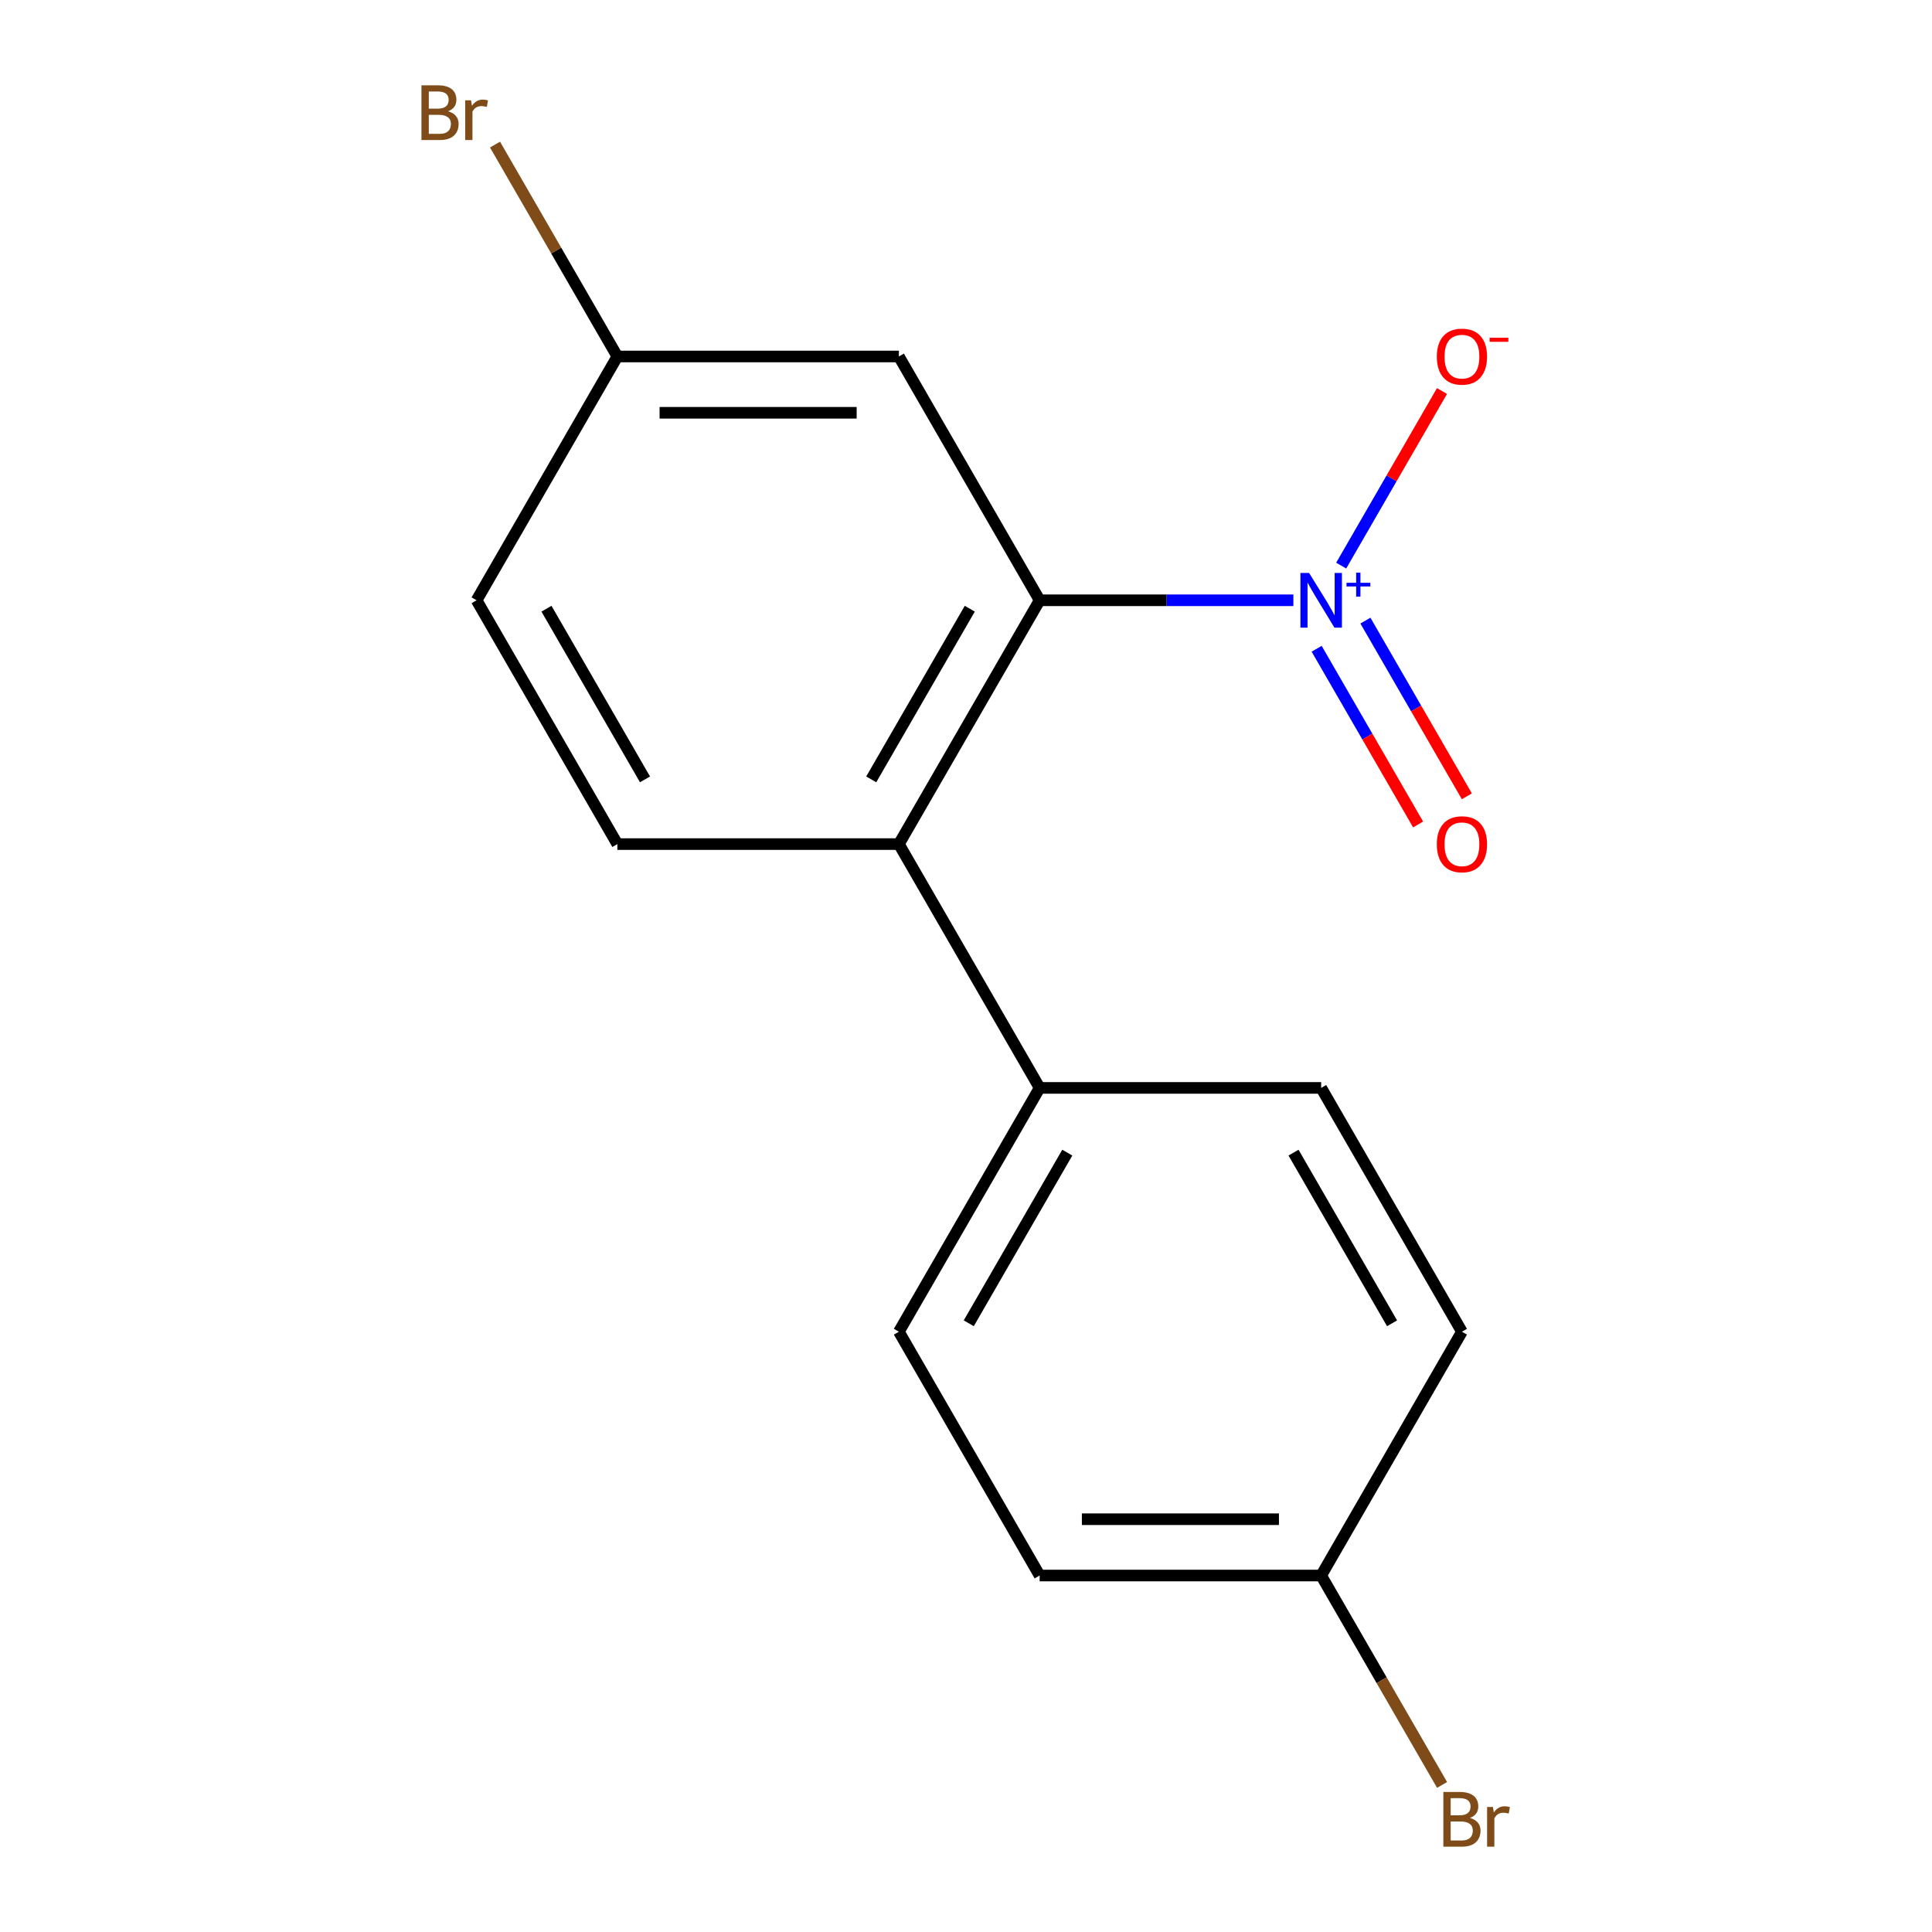 <?xml version='1.0' encoding='iso-8859-1'?>
<svg version='1.1' baseProfile='full'
              xmlns='http://www.w3.org/2000/svg'
                      xmlns:rdkit='http://www.rdkit.org/xml'
                      xmlns:xlink='http://www.w3.org/1999/xlink'
                  xml:space='preserve'
width='1000px' height='1000px' viewBox='0 0 1000 1000'>
<!-- END OF HEADER -->
<rect style='opacity:1.0;fill:#FFFFFF;stroke:none' width='1000' height='1000' x='0' y='0'> </rect>
<path class='bond-0' d='M 669.454,310.707 L 603.786,310.707' style='fill:none;fill-rule:evenodd;stroke:#0000FF;stroke-width:6px;stroke-linecap:butt;stroke-linejoin:miter;stroke-opacity:1' />
<path class='bond-0' d='M 603.786,310.707 L 538.119,310.707' style='fill:none;fill-rule:evenodd;stroke:#000000;stroke-width:6px;stroke-linecap:butt;stroke-linejoin:miter;stroke-opacity:1' />
<path class='bond-3' d='M 694.201,292.756 L 720.285,247.576' style='fill:none;fill-rule:evenodd;stroke:#0000FF;stroke-width:6px;stroke-linecap:butt;stroke-linejoin:miter;stroke-opacity:1' />
<path class='bond-3' d='M 720.285,247.576 L 746.37,202.397' style='fill:none;fill-rule:evenodd;stroke:#FF0000;stroke-width:6px;stroke-linecap:butt;stroke-linejoin:miter;stroke-opacity:1' />
<path class='bond-6' d='M 681.496,335.796 L 707.749,381.268' style='fill:none;fill-rule:evenodd;stroke:#0000FF;stroke-width:6px;stroke-linecap:butt;stroke-linejoin:miter;stroke-opacity:1' />
<path class='bond-6' d='M 707.749,381.268 L 734.002,426.739' style='fill:none;fill-rule:evenodd;stroke:#FF0000;stroke-width:6px;stroke-linecap:butt;stroke-linejoin:miter;stroke-opacity:1' />
<path class='bond-6' d='M 706.735,321.224 L 732.988,366.696' style='fill:none;fill-rule:evenodd;stroke:#0000FF;stroke-width:6px;stroke-linecap:butt;stroke-linejoin:miter;stroke-opacity:1' />
<path class='bond-6' d='M 732.988,366.696 L 759.241,412.168' style='fill:none;fill-rule:evenodd;stroke:#FF0000;stroke-width:6px;stroke-linecap:butt;stroke-linejoin:miter;stroke-opacity:1' />
<path class='bond-1' d='M 538.119,310.707 L 465.26,436.902' style='fill:none;fill-rule:evenodd;stroke:#000000;stroke-width:6px;stroke-linecap:butt;stroke-linejoin:miter;stroke-opacity:1' />
<path class='bond-1' d='M 501.951,315.065 L 450.95,403.401' style='fill:none;fill-rule:evenodd;stroke:#000000;stroke-width:6px;stroke-linecap:butt;stroke-linejoin:miter;stroke-opacity:1' />
<path class='bond-2' d='M 538.119,310.707 L 465.26,184.512' style='fill:none;fill-rule:evenodd;stroke:#000000;stroke-width:6px;stroke-linecap:butt;stroke-linejoin:miter;stroke-opacity:1' />
<path class='bond-4' d='M 465.26,436.902 L 319.543,436.902' style='fill:none;fill-rule:evenodd;stroke:#000000;stroke-width:6px;stroke-linecap:butt;stroke-linejoin:miter;stroke-opacity:1' />
<path class='bond-5' d='M 465.26,436.902 L 538.119,563.098' style='fill:none;fill-rule:evenodd;stroke:#000000;stroke-width:6px;stroke-linecap:butt;stroke-linejoin:miter;stroke-opacity:1' />
<path class='bond-9' d='M 465.26,184.512 L 319.543,184.512' style='fill:none;fill-rule:evenodd;stroke:#000000;stroke-width:6px;stroke-linecap:butt;stroke-linejoin:miter;stroke-opacity:1' />
<path class='bond-9' d='M 443.403,213.656 L 341.4,213.656' style='fill:none;fill-rule:evenodd;stroke:#000000;stroke-width:6px;stroke-linecap:butt;stroke-linejoin:miter;stroke-opacity:1' />
<path class='bond-16' d='M 319.543,436.902 L 246.684,310.707' style='fill:none;fill-rule:evenodd;stroke:#000000;stroke-width:6px;stroke-linecap:butt;stroke-linejoin:miter;stroke-opacity:1' />
<path class='bond-16' d='M 333.853,403.401 L 282.852,315.065' style='fill:none;fill-rule:evenodd;stroke:#000000;stroke-width:6px;stroke-linecap:butt;stroke-linejoin:miter;stroke-opacity:1' />
<path class='bond-7' d='M 538.119,563.098 L 465.26,689.293' style='fill:none;fill-rule:evenodd;stroke:#000000;stroke-width:6px;stroke-linecap:butt;stroke-linejoin:miter;stroke-opacity:1' />
<path class='bond-7' d='M 552.429,596.599 L 501.428,684.935' style='fill:none;fill-rule:evenodd;stroke:#000000;stroke-width:6px;stroke-linecap:butt;stroke-linejoin:miter;stroke-opacity:1' />
<path class='bond-8' d='M 538.119,563.098 L 683.836,563.098' style='fill:none;fill-rule:evenodd;stroke:#000000;stroke-width:6px;stroke-linecap:butt;stroke-linejoin:miter;stroke-opacity:1' />
<path class='bond-13' d='M 465.26,689.293 L 538.119,815.488' style='fill:none;fill-rule:evenodd;stroke:#000000;stroke-width:6px;stroke-linecap:butt;stroke-linejoin:miter;stroke-opacity:1' />
<path class='bond-12' d='M 683.836,563.098 L 756.695,689.293' style='fill:none;fill-rule:evenodd;stroke:#000000;stroke-width:6px;stroke-linecap:butt;stroke-linejoin:miter;stroke-opacity:1' />
<path class='bond-12' d='M 669.526,596.599 L 720.527,684.935' style='fill:none;fill-rule:evenodd;stroke:#000000;stroke-width:6px;stroke-linecap:butt;stroke-linejoin:miter;stroke-opacity:1' />
<path class='bond-10' d='M 319.543,184.512 L 246.684,310.707' style='fill:none;fill-rule:evenodd;stroke:#000000;stroke-width:6px;stroke-linecap:butt;stroke-linejoin:miter;stroke-opacity:1' />
<path class='bond-14' d='M 319.543,184.512 L 287.885,129.679' style='fill:none;fill-rule:evenodd;stroke:#000000;stroke-width:6px;stroke-linecap:butt;stroke-linejoin:miter;stroke-opacity:1' />
<path class='bond-14' d='M 287.885,129.679 L 256.227,74.846' style='fill:none;fill-rule:evenodd;stroke:#7F4C19;stroke-width:6px;stroke-linecap:butt;stroke-linejoin:miter;stroke-opacity:1' />
<path class='bond-11' d='M 683.836,815.488 L 756.695,689.293' style='fill:none;fill-rule:evenodd;stroke:#000000;stroke-width:6px;stroke-linecap:butt;stroke-linejoin:miter;stroke-opacity:1' />
<path class='bond-15' d='M 683.836,815.488 L 715.127,869.684' style='fill:none;fill-rule:evenodd;stroke:#000000;stroke-width:6px;stroke-linecap:butt;stroke-linejoin:miter;stroke-opacity:1' />
<path class='bond-15' d='M 715.127,869.684 L 746.417,923.88' style='fill:none;fill-rule:evenodd;stroke:#7F4C19;stroke-width:6px;stroke-linecap:butt;stroke-linejoin:miter;stroke-opacity:1' />
<path class='bond-17' d='M 683.836,815.488 L 538.119,815.488' style='fill:none;fill-rule:evenodd;stroke:#000000;stroke-width:6px;stroke-linecap:butt;stroke-linejoin:miter;stroke-opacity:1' />
<path class='bond-17' d='M 661.979,786.344 L 559.977,786.344' style='fill:none;fill-rule:evenodd;stroke:#000000;stroke-width:6px;stroke-linecap:butt;stroke-linejoin:miter;stroke-opacity:1' />
<path  class='atom-0' d='M 677.576 296.547
L 686.856 311.547
Q 687.776 313.027, 689.256 315.707
Q 690.736 318.387, 690.816 318.547
L 690.816 296.547
L 694.576 296.547
L 694.576 324.867
L 690.696 324.867
L 680.736 308.467
Q 679.576 306.547, 678.336 304.347
Q 677.136 302.147, 676.776 301.467
L 676.776 324.867
L 673.096 324.867
L 673.096 296.547
L 677.576 296.547
' fill='#0000FF'/>
<path  class='atom-0' d='M 696.952 301.652
L 701.942 301.652
L 701.942 296.399
L 704.16 296.399
L 704.16 301.652
L 709.281 301.652
L 709.281 303.553
L 704.16 303.553
L 704.16 308.833
L 701.942 308.833
L 701.942 303.553
L 696.952 303.553
L 696.952 301.652
' fill='#0000FF'/>
<path  class='atom-4' d='M 743.695 184.592
Q 743.695 177.792, 747.055 173.992
Q 750.415 170.192, 756.695 170.192
Q 762.975 170.192, 766.335 173.992
Q 769.695 177.792, 769.695 184.592
Q 769.695 191.472, 766.295 195.392
Q 762.895 199.272, 756.695 199.272
Q 750.455 199.272, 747.055 195.392
Q 743.695 191.512, 743.695 184.592
M 756.695 196.072
Q 761.015 196.072, 763.335 193.192
Q 765.695 190.272, 765.695 184.592
Q 765.695 179.032, 763.335 176.232
Q 761.015 173.392, 756.695 173.392
Q 752.375 173.392, 750.015 176.192
Q 747.695 178.992, 747.695 184.592
Q 747.695 190.312, 750.015 193.192
Q 752.375 196.072, 756.695 196.072
' fill='#FF0000'/>
<path  class='atom-4' d='M 771.015 174.815
L 780.704 174.815
L 780.704 176.927
L 771.015 176.927
L 771.015 174.815
' fill='#FF0000'/>
<path  class='atom-7' d='M 743.695 436.982
Q 743.695 430.182, 747.055 426.382
Q 750.415 422.582, 756.695 422.582
Q 762.975 422.582, 766.335 426.382
Q 769.695 430.182, 769.695 436.982
Q 769.695 443.862, 766.295 447.782
Q 762.895 451.662, 756.695 451.662
Q 750.455 451.662, 747.055 447.782
Q 743.695 443.902, 743.695 436.982
M 756.695 448.462
Q 761.015 448.462, 763.335 445.582
Q 765.695 442.662, 765.695 436.982
Q 765.695 431.422, 763.335 428.622
Q 761.015 425.782, 756.695 425.782
Q 752.375 425.782, 750.015 428.582
Q 747.695 431.382, 747.695 436.982
Q 747.695 442.702, 750.015 445.582
Q 752.375 448.462, 756.695 448.462
' fill='#FF0000'/>
<path  class='atom-15' d='M 231.904 57.597
Q 234.624 58.357, 235.984 60.037
Q 237.384 61.677, 237.384 64.117
Q 237.384 68.037, 234.864 70.277
Q 232.384 72.477, 227.664 72.477
L 218.144 72.477
L 218.144 44.157
L 226.504 44.157
Q 231.344 44.157, 233.784 46.117
Q 236.224 48.077, 236.224 51.677
Q 236.224 55.957, 231.904 57.597
M 221.944 47.357
L 221.944 56.237
L 226.504 56.237
Q 229.304 56.237, 230.744 55.117
Q 232.224 53.957, 232.224 51.677
Q 232.224 47.357, 226.504 47.357
L 221.944 47.357
M 227.664 69.277
Q 230.424 69.277, 231.904 67.957
Q 233.384 66.637, 233.384 64.117
Q 233.384 61.797, 231.744 60.637
Q 230.144 59.437, 227.064 59.437
L 221.944 59.437
L 221.944 69.277
L 227.664 69.277
' fill='#7F4C19'/>
<path  class='atom-15' d='M 243.824 51.917
L 244.264 54.757
Q 246.424 51.557, 249.944 51.557
Q 251.064 51.557, 252.584 51.957
L 251.984 55.317
Q 250.264 54.917, 249.304 54.917
Q 247.624 54.917, 246.504 55.597
Q 245.424 56.237, 244.544 57.797
L 244.544 72.477
L 240.784 72.477
L 240.784 51.917
L 243.824 51.917
' fill='#7F4C19'/>
<path  class='atom-16' d='M 760.835 940.963
Q 763.555 941.723, 764.915 943.403
Q 766.315 945.043, 766.315 947.483
Q 766.315 951.403, 763.795 953.643
Q 761.315 955.843, 756.595 955.843
L 747.075 955.843
L 747.075 927.523
L 755.435 927.523
Q 760.275 927.523, 762.715 929.483
Q 765.155 931.443, 765.155 935.043
Q 765.155 939.323, 760.835 940.963
M 750.875 930.723
L 750.875 939.603
L 755.435 939.603
Q 758.235 939.603, 759.675 938.483
Q 761.155 937.323, 761.155 935.043
Q 761.155 930.723, 755.435 930.723
L 750.875 930.723
M 756.595 952.643
Q 759.355 952.643, 760.835 951.323
Q 762.315 950.003, 762.315 947.483
Q 762.315 945.163, 760.675 944.003
Q 759.075 942.803, 755.995 942.803
L 750.875 942.803
L 750.875 952.643
L 756.595 952.643
' fill='#7F4C19'/>
<path  class='atom-16' d='M 772.755 935.283
L 773.195 938.123
Q 775.355 934.923, 778.875 934.923
Q 779.995 934.923, 781.515 935.323
L 780.915 938.683
Q 779.195 938.283, 778.235 938.283
Q 776.555 938.283, 775.435 938.963
Q 774.355 939.603, 773.475 941.163
L 773.475 955.843
L 769.715 955.843
L 769.715 935.283
L 772.755 935.283
' fill='#7F4C19'/>
</svg>
